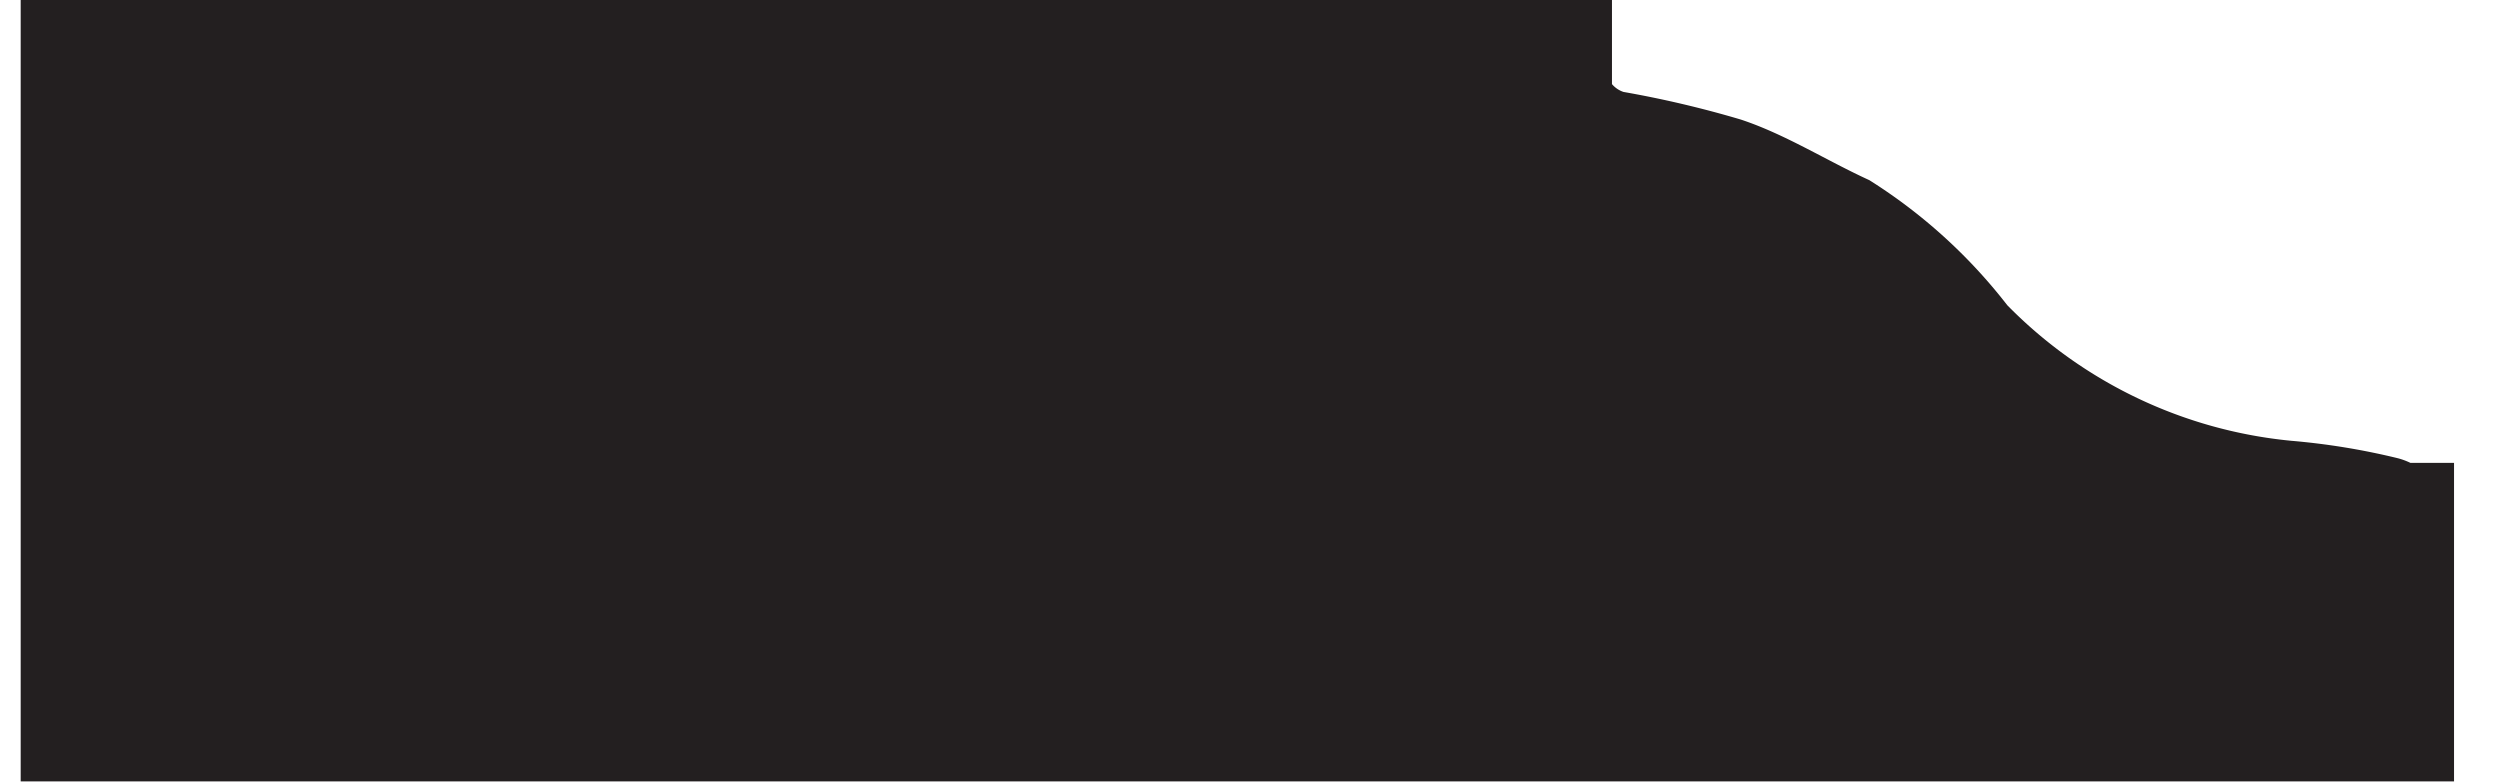 <svg xmlns="http://www.w3.org/2000/svg" viewBox="0 0 54.39 17.01"><rect x="-132.99" y="-661.71" width="612" height="792" style="fill:none"/><path d="M52.44,10.07a1.48,1.48,0,0,0-.27-.1,15.17,15.17,0,0,0-2.32-.38,10,10,0,0,1-6.18-2.95,11.62,11.62,0,0,0-3-2.72c-.94-.43-1.83-1-2.8-1.32A22.87,22.87,0,0,0,35.32,2a.56.56,0,0,1-.25-.17V0H.45V17H53.39V10.07Z" style="fill:#231f20"/><rect x="-132.99" y="-661.71" width="612" height="792" style="fill:none"/><rect x="-132.99" y="-661.71" width="612" height="792" style="fill:none"/><rect x="-132.99" y="-661.71" width="612" height="792" style="fill:none"/></svg>